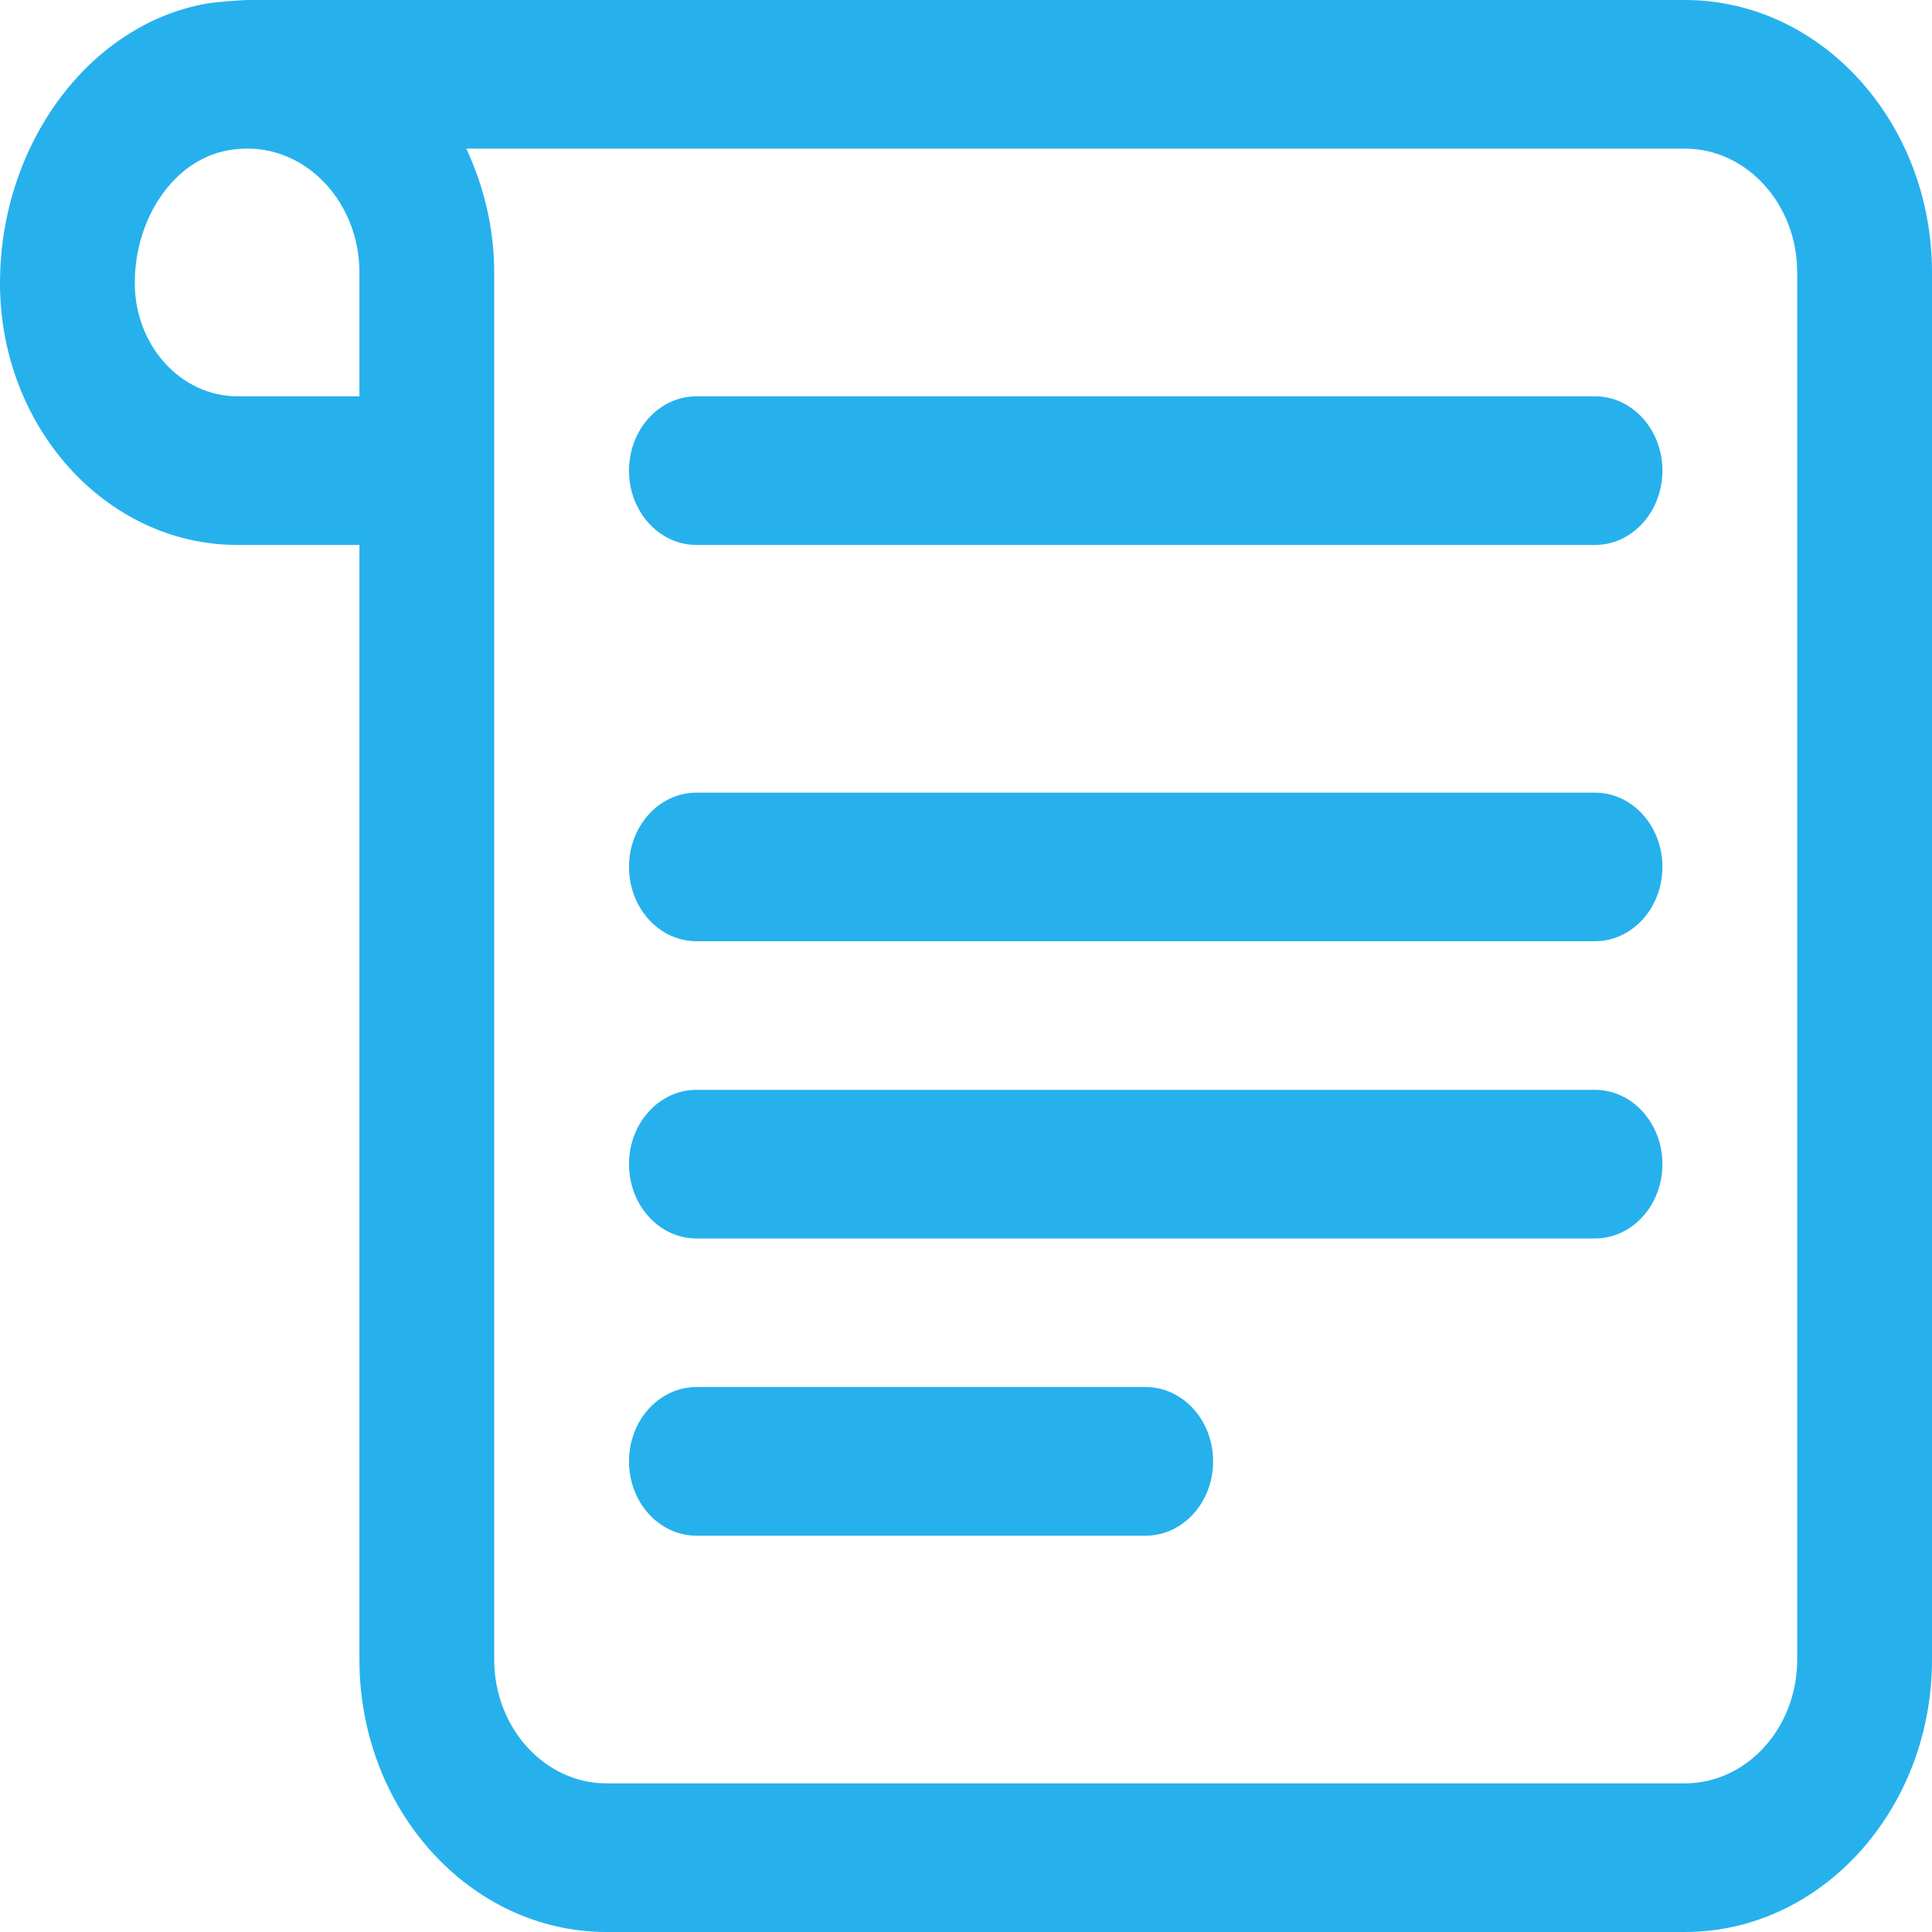 <?xml version="1.0" encoding="UTF-8"?> <svg xmlns="http://www.w3.org/2000/svg" width="30" height="30" viewBox="0 0 30 30" fill="none"><path d="M26.163 0H3.837C3.796 0 3.375 0.026 3.2 0.057C1.376 0.385 0 2.251 0 4.396C0 6.638 1.654 8.462 3.688 8.462H5.581V25.769C5.581 28.102 7.302 30 9.419 30H26.163C28.279 30 30 28.102 30 25.769V4.231C30 1.898 28.279 0 26.163 0ZM5.581 6.154H3.688C2.808 6.154 2.093 5.365 2.093 4.396C2.093 3.368 2.714 2.482 3.537 2.335C4.059 2.239 4.57 2.393 4.966 2.764C5.357 3.131 5.581 3.666 5.581 4.231V6.154ZM27.907 25.769C27.907 26.83 27.125 27.692 26.163 27.692H9.419C8.457 27.692 7.674 26.83 7.674 25.769V4.231C7.674 3.55 7.515 2.898 7.241 2.308H26.163C27.125 2.308 27.907 3.17 27.907 4.231V25.769ZM18.837 22.692C18.837 23.329 18.369 23.846 17.791 23.846H10.814C10.236 23.846 9.767 23.329 9.767 22.692C9.767 22.055 10.236 21.538 10.814 21.538H17.791C18.369 21.538 18.837 22.055 18.837 22.692ZM25.814 18.077C25.814 18.714 25.345 19.231 24.767 19.231H10.814C10.236 19.231 9.767 18.714 9.767 18.077C9.767 17.44 10.236 16.923 10.814 16.923H24.767C25.345 16.923 25.814 17.44 25.814 18.077ZM25.814 13.461C25.814 14.099 25.345 14.615 24.767 14.615H10.814C10.236 14.615 9.767 14.099 9.767 13.461C9.767 12.825 10.236 12.308 10.814 12.308H24.767C25.345 12.308 25.814 12.825 25.814 13.461ZM25.814 7.308C25.814 7.945 25.345 8.462 24.767 8.462H10.814C10.236 8.462 9.767 7.945 9.767 7.308C9.767 6.671 10.236 6.154 10.814 6.154H24.767C25.345 6.154 25.814 6.671 25.814 7.308Z" fill="#26B1ED"></path></svg> 